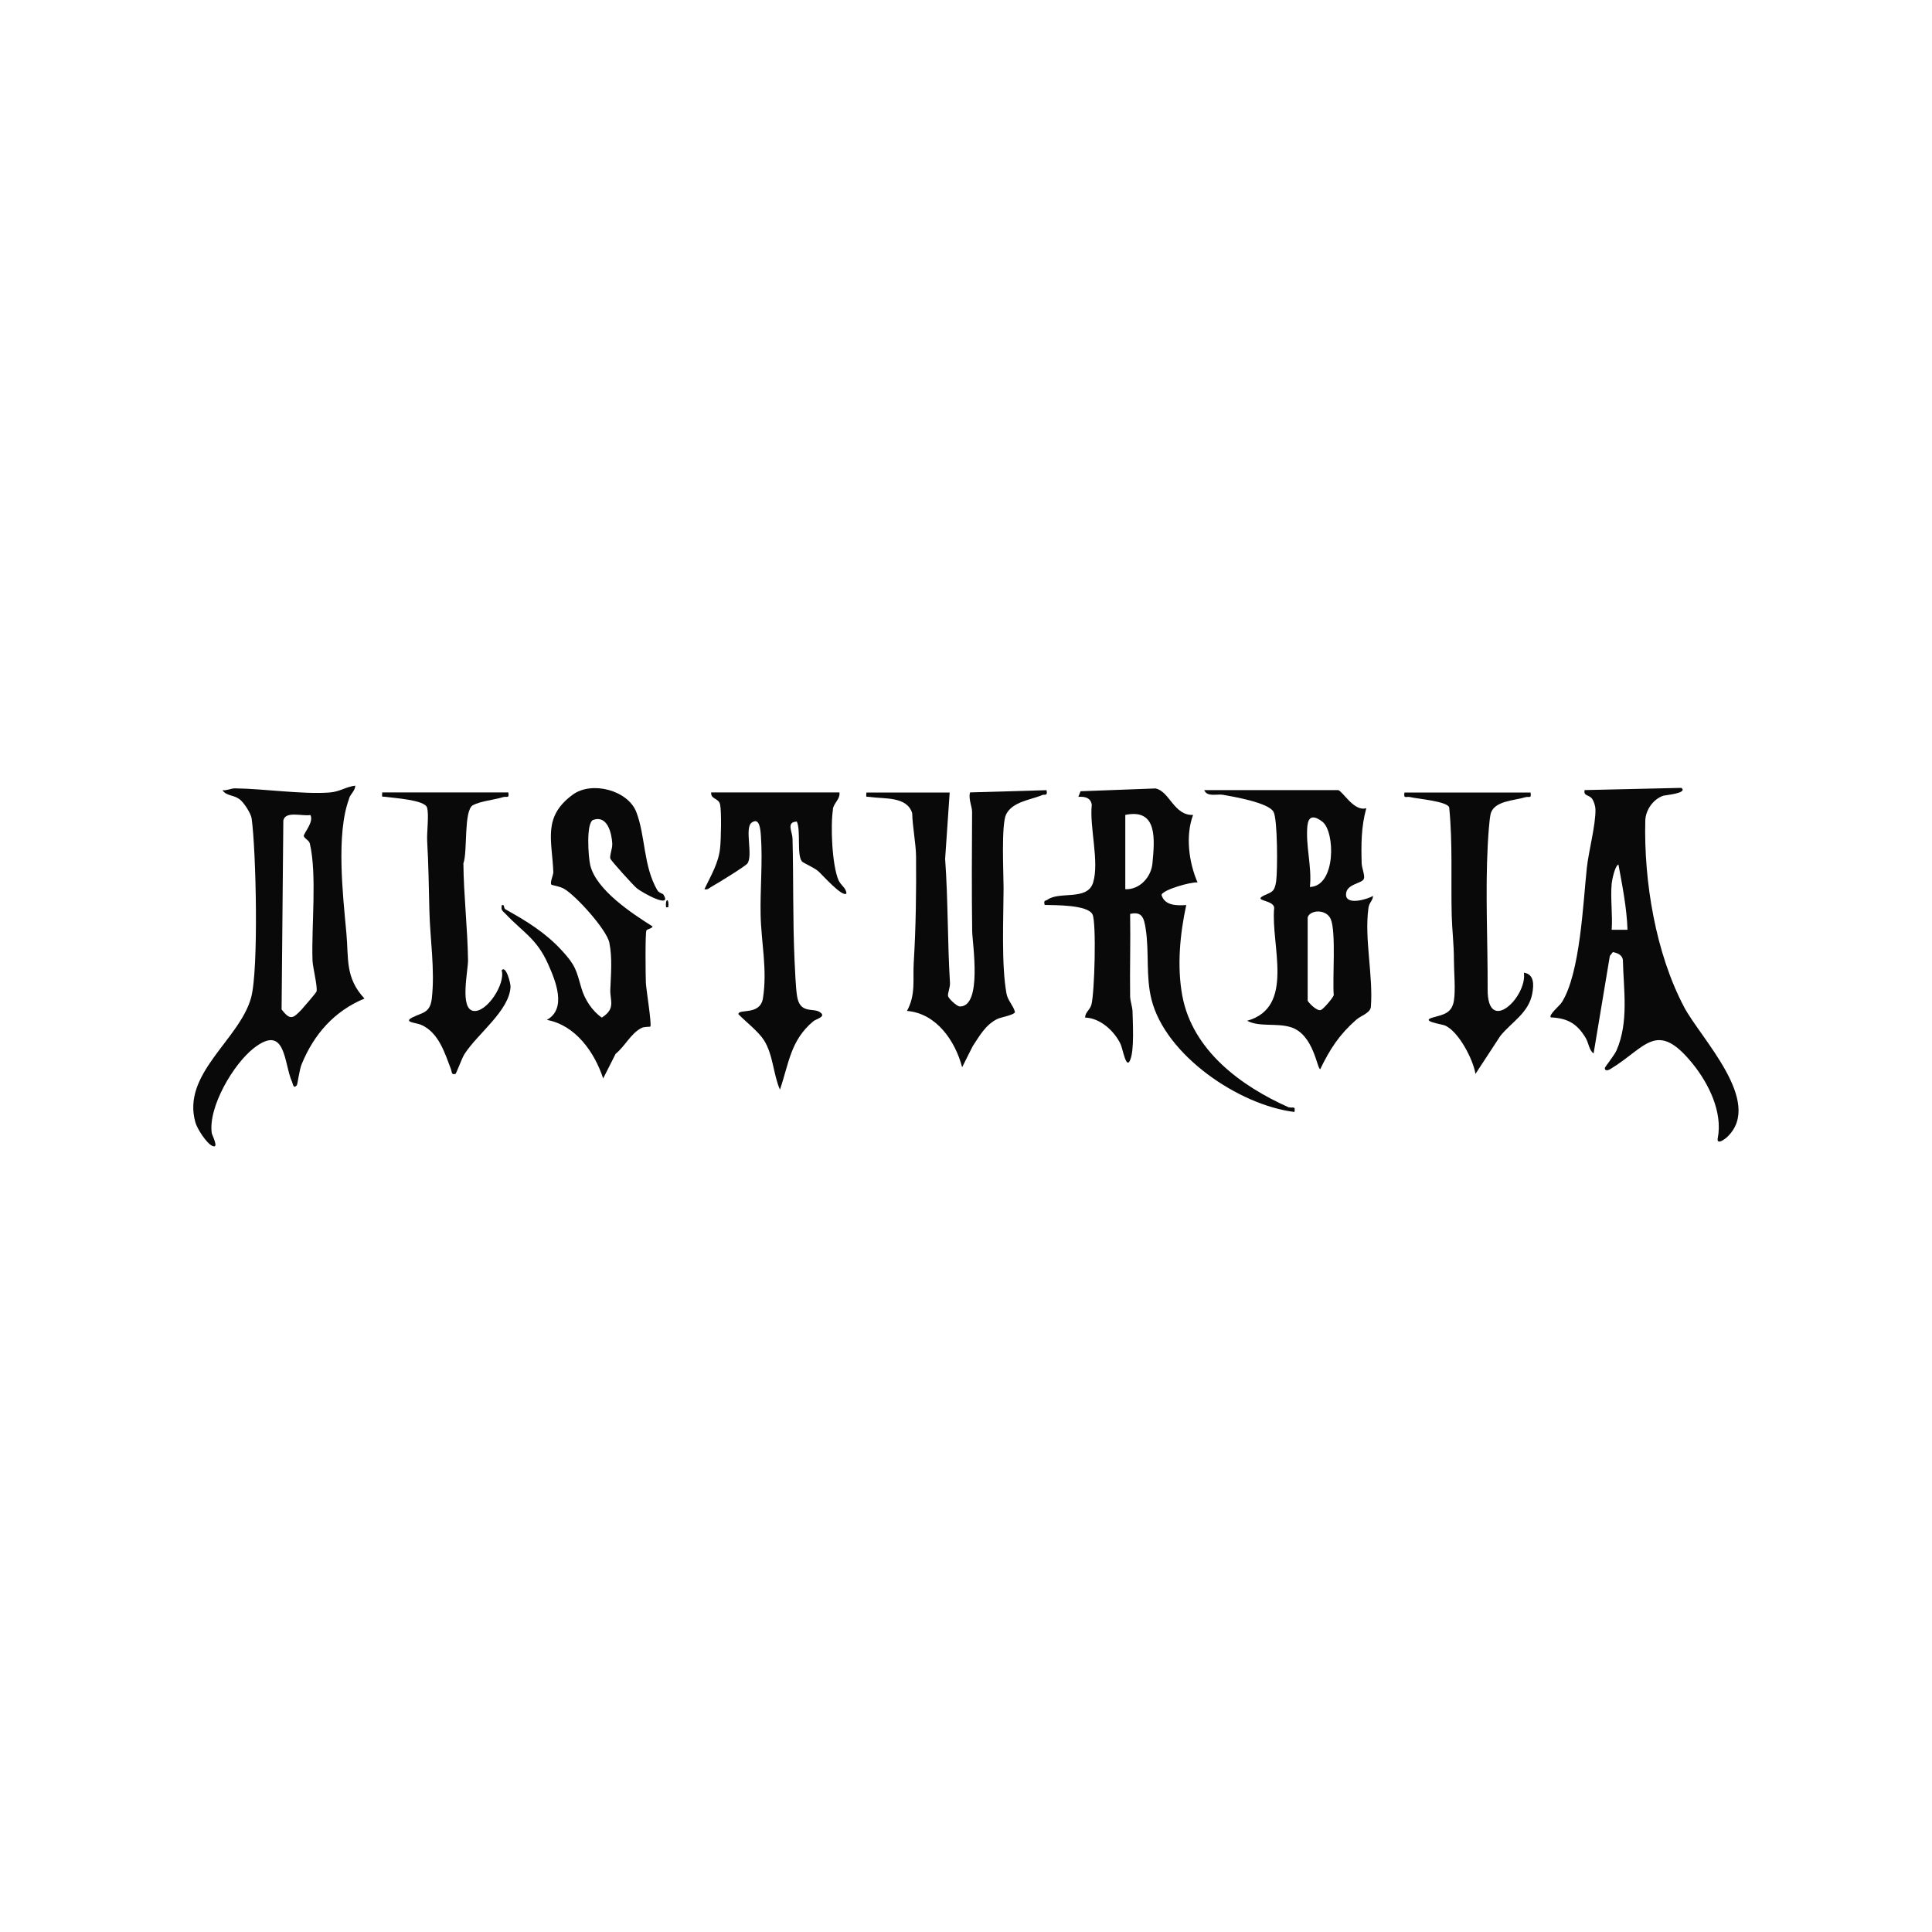 <?xml version="1.0" encoding="UTF-8"?>
<svg id="Layer_1" xmlns="http://www.w3.org/2000/svg" version="1.1" viewBox="0 0 200 200">
  <!-- Generator: Adobe Illustrator 29.6.1, SVG Export Plug-In . SVG Version: 2.1.1 Build 9)  -->
  <defs>
    <style>
      .st0 {
        fill: #090909;
      }
    </style>
  </defs>
  <path class="st0" d="M36.13,82.66c.19-.52.63-.8.65-1.33-.99.12-1.6.63-2.67.71-2.79.21-6.85-.4-9.8-.43-.4,0-.84.25-1.28.19.4.61,1.11.46,1.76.93.44.32,1.18,1.45,1.26,2,.46,3.32.74,15.67-.06,18.56-1.2,4.35-7.21,7.86-5.76,12.91.19.67,1.16,2.17,1.76,2.43.73.32-.04-1.12-.07-1.33-.38-2.71,2.25-7.17,4.37-8.81,3.34-2.58,3.08,1.63,3.95,3.52.09.19.12.76.49.33.07-.09.26-1.61.5-2.18,1.27-3.1,3.38-5.5,6.5-6.79-2.02-2.16-1.63-4.14-1.87-6.75-.36-3.92-1.09-10.29.28-13.94ZM32.77,102.63c-.02.12-1.35,1.66-1.57,1.9-.86.89-1.15,1.14-2.05-.03l.18-19.55c.19-1.04,1.97-.43,2.8-.58.4.71-.73,1.92-.68,2.18.05.25.54.43.62.76.76,3.21.16,8.57.28,12.1.03.77.53,2.66.42,3.23Z"/>
  <path class="st0" d="M174.34,104.25c-2.95-5.57-4.18-13.03-4.02-19.3.03-1.1.82-2.23,1.87-2.58.18-.06,2.57-.25,1.87-.81l-10.02.23c-.14.66.48.44.8.94.17.26.31.72.32,1.03.04,1.61-.7,4.32-.89,6.07-.39,3.6-.68,10.93-2.6,13.94-.2.32-1.39,1.3-1.13,1.55,1.75.08,2.72.66,3.6,2.11.32.53.36,1.31.83,1.62l1.68-10.09.31-.4c.46.08.98.3,1.04.81.07,3.1.63,6.42-.66,9.37-.21.49-1.2,1.71-1.21,1.82-.01.27.24.31.57.11,3.66-2.2,4.77-5.18,8.51-.57,1.68,2.07,3.14,5.04,2.61,7.73-.14.74.75.1,1.01-.16,3.75-3.63-2.77-10.16-4.51-13.45ZM166.84,96.25c.11-1.55-.14-3.25,0-4.78.04-.37.32-1.82.7-1.98.41,2.23.86,4.49.94,6.76h-1.63Z"/>
  <path class="st0" d="M133.43,114.64c-4.95-2.19-9.99-5.9-11.04-11.57-.56-3.04-.24-6.4.41-9.38-.98.07-2.24.07-2.56-1.05.12-.53,3.07-1.37,3.73-1.29-.9-2.07-1.27-4.85-.46-6.99-1.99.09-2.44-2.47-3.9-2.74l-7.75.29-.23.58c.66-.05,1.28.08,1.39.82-.25,2.32.8,5.88.14,8.05-.59,1.92-3.48.87-4.73,1.78-.22.16-.41,0-.29.54,1.1.03,4.47-.03,4.96.99.41.86.21,8.16-.12,9.34-.16.56-.65.78-.65,1.33,1.57.04,3.03,1.4,3.67,2.74.24.51.59,2.76,1.02,1.59.4-1.06.25-3.67.22-4.93-.01-.55-.24-1.06-.25-1.61-.04-2.84.05-5.68,0-8.52,1.25-.29,1.44.44,1.61,1.53.38,2.42,0,4.94.6,7.32,1.45,5.79,9.06,10.95,14.8,11.65.14-.71-.23-.35-.55-.49ZM119.3,89.38c-.13,1.42-1.33,2.74-2.81,2.67v-7.69c3.4-.71,3.03,2.62,2.81,5.02Z"/>
  <path class="st0" d="M142.13,92.75c-.6.35-2.76.99-2.79-.11-.04-1.16,1.67-1.15,1.85-1.67.12-.35-.21-1.09-.23-1.59-.06-1.96-.05-3.82.48-5.72-1.26.4-2.41-1.72-2.91-1.87h-13.87c.31.76,1.32.37,1.96.49,1.17.21,4.72.82,5.22,1.77.42.79.42,6.06.27,7.16-.17,1.2-.51,1.12-1.28,1.5-1.2.59,1.11.42,1.07,1.31-.36,3.81,2.2,10.26-2.8,11.65,1.29.67,2.99.21,4.48.65,2.42.71,2.76,4.37,3.09,4.36,1.01-2.09,1.97-3.57,3.73-5.12.48-.42,1.39-.66,1.51-1.29.26-3.25-.69-7.08-.25-10.27.08-.6.45-.74.48-1.27ZM135.36,85.4c.12-1.07.82-.89,1.53-.34,1.34,1.03,1.42,6.68-1.29,6.76.23-2.13-.48-4.31-.25-6.42ZM138.07,103.02c-.1.31-1.03,1.38-1.3,1.52-.44.23-1.4-.86-1.4-.95v-8.62c.22-.79,1.93-.9,2.39.18.57,1.36.16,6.15.31,7.88Z"/>
  <path class="st0" d="M107.83,82.32c.35-.14.63.14.51-.52l-7.92.23c-.19.67.21,1.45.21,2.01-.02,4.05-.05,8.22.01,12.34.02,1.29,1.07,7.81-1.27,7.81-.32,0-1.18-.82-1.23-1.08-.05-.29.23-.89.2-1.37-.26-4.22-.19-8.53-.5-12.83l.47-6.87h-8.62c-.04.58-.06.4.35.46,1.51.22,3.85-.08,4.39,1.68.03,1.4.39,3.17.4,4.5.03,3.61-.02,7.37-.24,10.96-.11,1.8.23,3.3-.7,5.01,3.04.25,4.99,3.09,5.71,5.83l1.09-2.17c.71-1.08,1.33-2.22,2.54-2.82.43-.21,1.78-.41,1.84-.73-.19-.71-.74-1.16-.88-1.91-.54-2.97-.31-7.81-.3-10.89,0-1.58-.26-6.62.27-7.67.66-1.29,2.45-1.47,3.65-1.95Z"/>
  <path class="st0" d="M68.04,92.15c-1.46-2.54-1.21-5.6-2.17-8.09-.88-2.27-4.63-3.24-6.59-1.79-3.13,2.3-2.13,4.71-2,8.01.01.3-.38,1.09-.2,1.3.05.05.92.19,1.32.43,1.24.72,4.41,4.24,4.68,5.58.32,1.6.16,3.26.1,4.84-.05,1.15.6,1.97-.88,2.91-.99-.67-1.77-1.88-2.1-3.01-.56-1.92-.59-2.37-2.08-3.98-1.68-1.82-3.67-3.04-5.77-4.2-.28-.15-.05-.54-.4-.45-.12.54.09.6.38.9,1.78,1.89,3.22,2.55,4.39,5.16.8,1.78,1.98,4.65-.11,5.82,2.96.54,4.93,3.33,5.83,6.06l1.29-2.55c.97-.78,1.59-2.14,2.69-2.68.28-.14.86-.1.9-.14.17-.17-.43-3.87-.46-4.52-.03-.72-.08-5.21.06-5.44.08-.13.53-.17.64-.4-2.15-1.36-5.84-3.78-6.46-6.35-.2-.83-.45-4.43.32-4.69,1.46-.5,1.9,1.38,1.96,2.44.03.57-.29,1.21-.2,1.57.05.2,2.4,2.8,2.75,3.08.58.47,3.72,2.19,2.74.63-.05-.08-.46-.16-.61-.42Z"/>
  <path class="st0" d="M86.21,83.79c.11-.71.77-1.02.69-1.76h-13.28c-.06.74.8.56.93,1.28.15.8.09,3.52,0,4.43-.16,1.63-.96,2.89-1.63,4.31.36.09.51-.14.77-.28.52-.28,3.48-2.1,3.68-2.38.61-.84-.32-3.68.44-4.23.83-.6.91.71.96,1.4.19,2.69-.09,5.5-.03,8.17.06,2.85.71,5.63.24,8.61-.29,1.83-2.56,1.04-2.54,1.65.76.78,2.09,1.81,2.65,2.7.95,1.51.95,3.5,1.65,5.11.94-2.76,1.09-5.09,3.44-7.07.32-.27,1.46-.49.65-.98-.69-.42-2.03.22-2.32-1.64-.14-.88-.21-2.71-.26-3.71-.19-4.18-.1-8.42-.21-12.61-.02-.71-.68-1.7.45-1.74.43.96-.03,3.46.53,4.13.13.15,1.27.64,1.68,1,.4.35,2.49,2.73,2.92,2.32-.02-.6-.57-.82-.82-1.39-.67-1.56-.84-5.66-.57-7.33Z"/>
  <path class="st0" d="M157.75,100.68c.38,2.49-3.77,6.53-3.75,1.75.02-4.88-.25-10.04.01-14.93.04-.79.15-2.54.29-3.2.31-1.41,2.44-1.41,3.6-1.77.38-.12.66.19.54-.49h-13.05c-.11.7.17.38.57.47.78.19,3.84.43,4.06,1.07.37,3.72.17,7.44.26,11.17.04,1.57.23,2.98.23,4.64,0,1.25.18,3.04,0,4.19-.22,1.37-1.16,1.45-2.21,1.76-1.3.38.93.67,1.29.82,1.41.62,2.91,3.51,3.15,5.01l2.58-3.94c1.18-1.45,2.93-2.37,3.3-4.38.16-.88.23-2-.87-2.16Z"/>
  <path class="st0" d="M51.93,100.44c.42,1.4-1.54,4.4-2.91,4.21-1.47-.2-.55-4.2-.57-5.26-.05-3.32-.45-6.73-.48-10.02.45-1.17.01-5.49.99-6.02.79-.42,2.21-.55,3.12-.83.38-.12.66.19.54-.49h-13.05c-.04.58-.06.4.35.46.81.12,4.02.31,4.28,1.09.23.68-.03,2.58.02,3.47.14,2.44.17,4.77.23,7.23.07,2.93.59,6.13.25,9.09-.18,1.51-.95,1.42-2,1.95-1.01.51.38.54.9.77,1.83.8,2.46,2.97,3.09,4.61.1.26.02.6.45.47.11-.03.65-1.61.96-2.08,1.35-2.09,4.63-4.47,4.75-6.93.02-.37-.48-2.29-.92-1.71Z"/>
  <path class="st0" d="M68.95,93.92h.23c.12-.97-.34-.97-.23,0Z"/>
</svg>